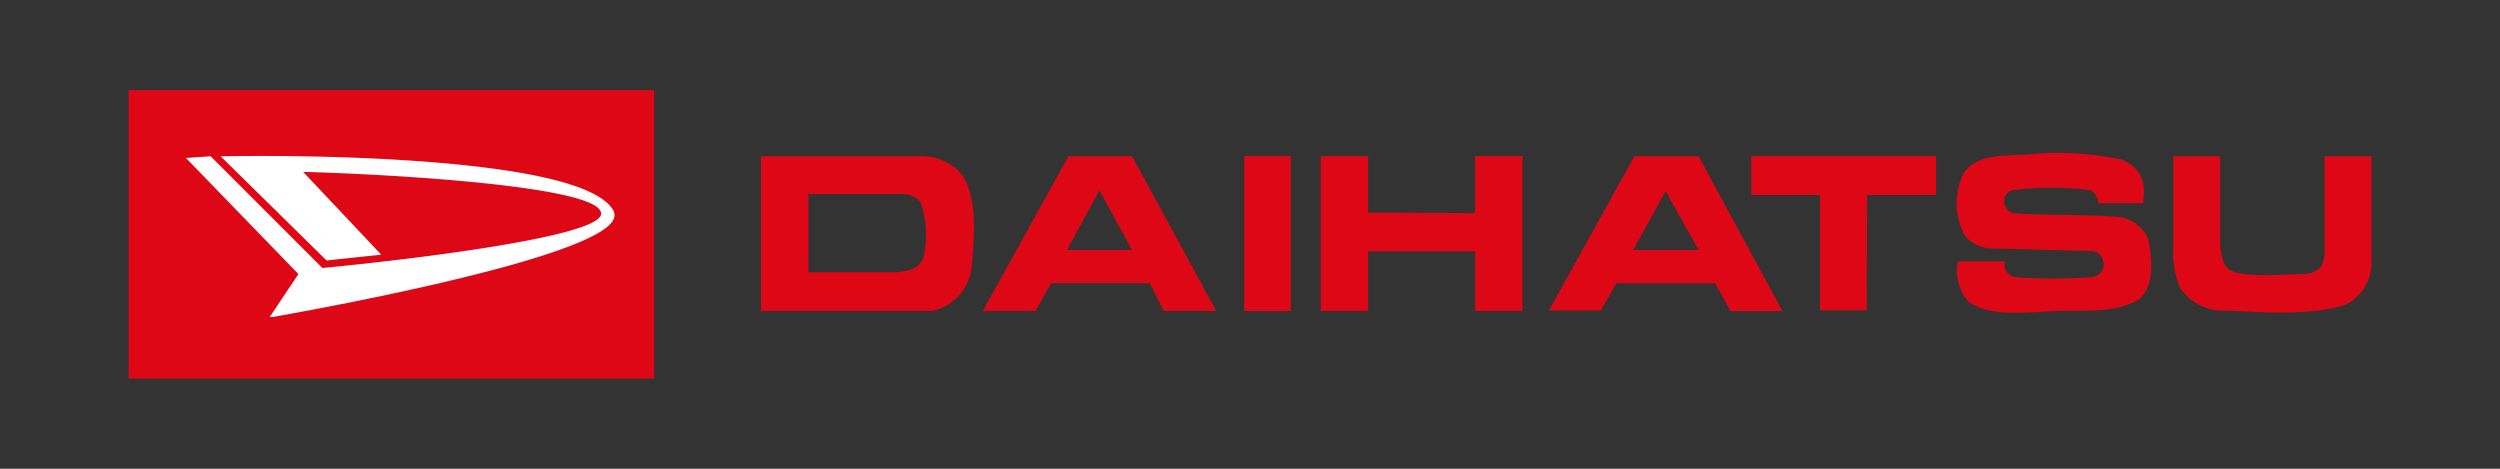 <svg xmlns="http://www.w3.org/2000/svg" viewBox="0 0 160 30" width="160" height="30">
<rect x="0" y="0" width="160" height="30" fill="#333333" stroke="none"/>
<path d="M135.9,10.28a2,2,0,0,1,1.28,2.23V13h-2.89a1,1,0,0,0-.5-.83,19.92,19.92,0,0,0-5,0,.89.89,0,0,0-.5.45.84.84,0,0,0,.46,1c.83.16,4.48.08,6.64.25a2.36,2.36,0,0,1,2.12,1.49c.2,1.2.41,2.86-.59,3.78-1.61,1-3.77.66-5.72.78s-4,.29-5.23-.62a3.07,3.07,0,0,1-.67-2.57h3a.87.87,0,0,0,.58,1,33,33,0,0,0,5.07,0,.92.92,0,0,0,.66-.54,1,1,0,0,0-.25-.92.74.74,0,0,0-.46-.2l-6.35-.17a2.3,2.3,0,0,1-1.78-.79,4.32,4.32,0,0,1-.08-4.06c.87-1.21,2.61-1.08,4-1.16a20,20,0,0,1,6.31.37Z" style="fill:#dd0716;fill-rule:evenodd"/>
<polygon points="79.63 9.99 82.61 9.99 82.61 19.9 79.63 19.9 79.63 9.99 79.63 9.99" style="fill:#dd0716;fill-rule:evenodd"/>
<polygon points="87.56 13.6 94.41 13.64 94.41 9.99 97.44 9.99 97.44 19.9 94.41 19.9 94.41 16.09 87.56 16.09 87.56 19.9 84.53 19.9 84.53 9.99 87.56 9.99 87.56 13.6 87.56 13.6" style="fill:#dd0716;fill-rule:evenodd"/>
<polygon points="123.91 12.48 119.5 12.48 119.47 19.86 116.48 19.86 116.48 12.48 112.08 12.48 112.08 9.99 123.91 9.99 123.91 12.48 123.91 12.48" style="fill:#dd0716;fill-rule:evenodd"/>
<path d="M142.13,15.92c.08.54.13,1.12.66,1.41,1,.42,3.08.25,4.56.21a1.53,1.53,0,0,0,1.22-.5,2,2,0,0,0,.2-1V10h3v7.05a3,3,0,0,1-1.59,2.42c-2.28.83-6.19.45-7.72.41a3.36,3.36,0,0,1-2.91-1.41,5.6,5.6,0,0,1-.46-2.49V10h3V16Z" style="fill:#dd0716;fill-rule:evenodd"/>
<path d="M72.45,10H68.38L62.9,19.9h3.37l1-1.78H73.6l.87,1.78h3.37Zm-4.16,6,2.07-3.81L72.45,16Z" style="fill:#dd0716;fill-rule:evenodd"/>
<path d="M108.71,10H104.6l-5.47,9.87h3.32l1-1.74h6.31l1,1.78h3.32Zm-4.19,6,2.08-3.77L108.71,16Z" style="fill:#dd0716;fill-rule:evenodd"/>
<path d="M61.61,11.23A3.41,3.41,0,0,0,58.7,10h-10V19.9H59.61a2.52,2.52,0,0,0,1-.37,3.2,3.2,0,0,0,1.59-2.62C62.36,15.09,62.56,12.81,61.61,11.23Zm-2.52,5.28c-.25.71-1,.83-1.62.91H51.74v-5h6a1.56,1.56,0,0,1,1.16.49A6.3,6.3,0,0,1,59.09,16.51Z" style="fill:#dd0716;fill-rule:evenodd"/>
<rect x="8.23" y="5.77" width="33.63" height="18.46" style="fill:#dd0716"/>
<path d="M39.22,13.41c-1-1.59-5.52-2.66-13.38-3.16C20,9.88,14.36,10,14.31,10h-.19l6.78,6.67,3.5-.37-5-5.3c5.5.15,19.12.9,19.07,2.68,0,1.51-12.86,3-17.84,3.47L13.48,10l-1.58.11,7.2,7.43-1.84,2.75h.18c.84-.15,20.65-3.6,21.83-6.26A.65.65,0,0,0,39.22,13.41Z" style="fill:#fff"/>
<rect width="160" height="30" style="fill:none"/>
</svg>